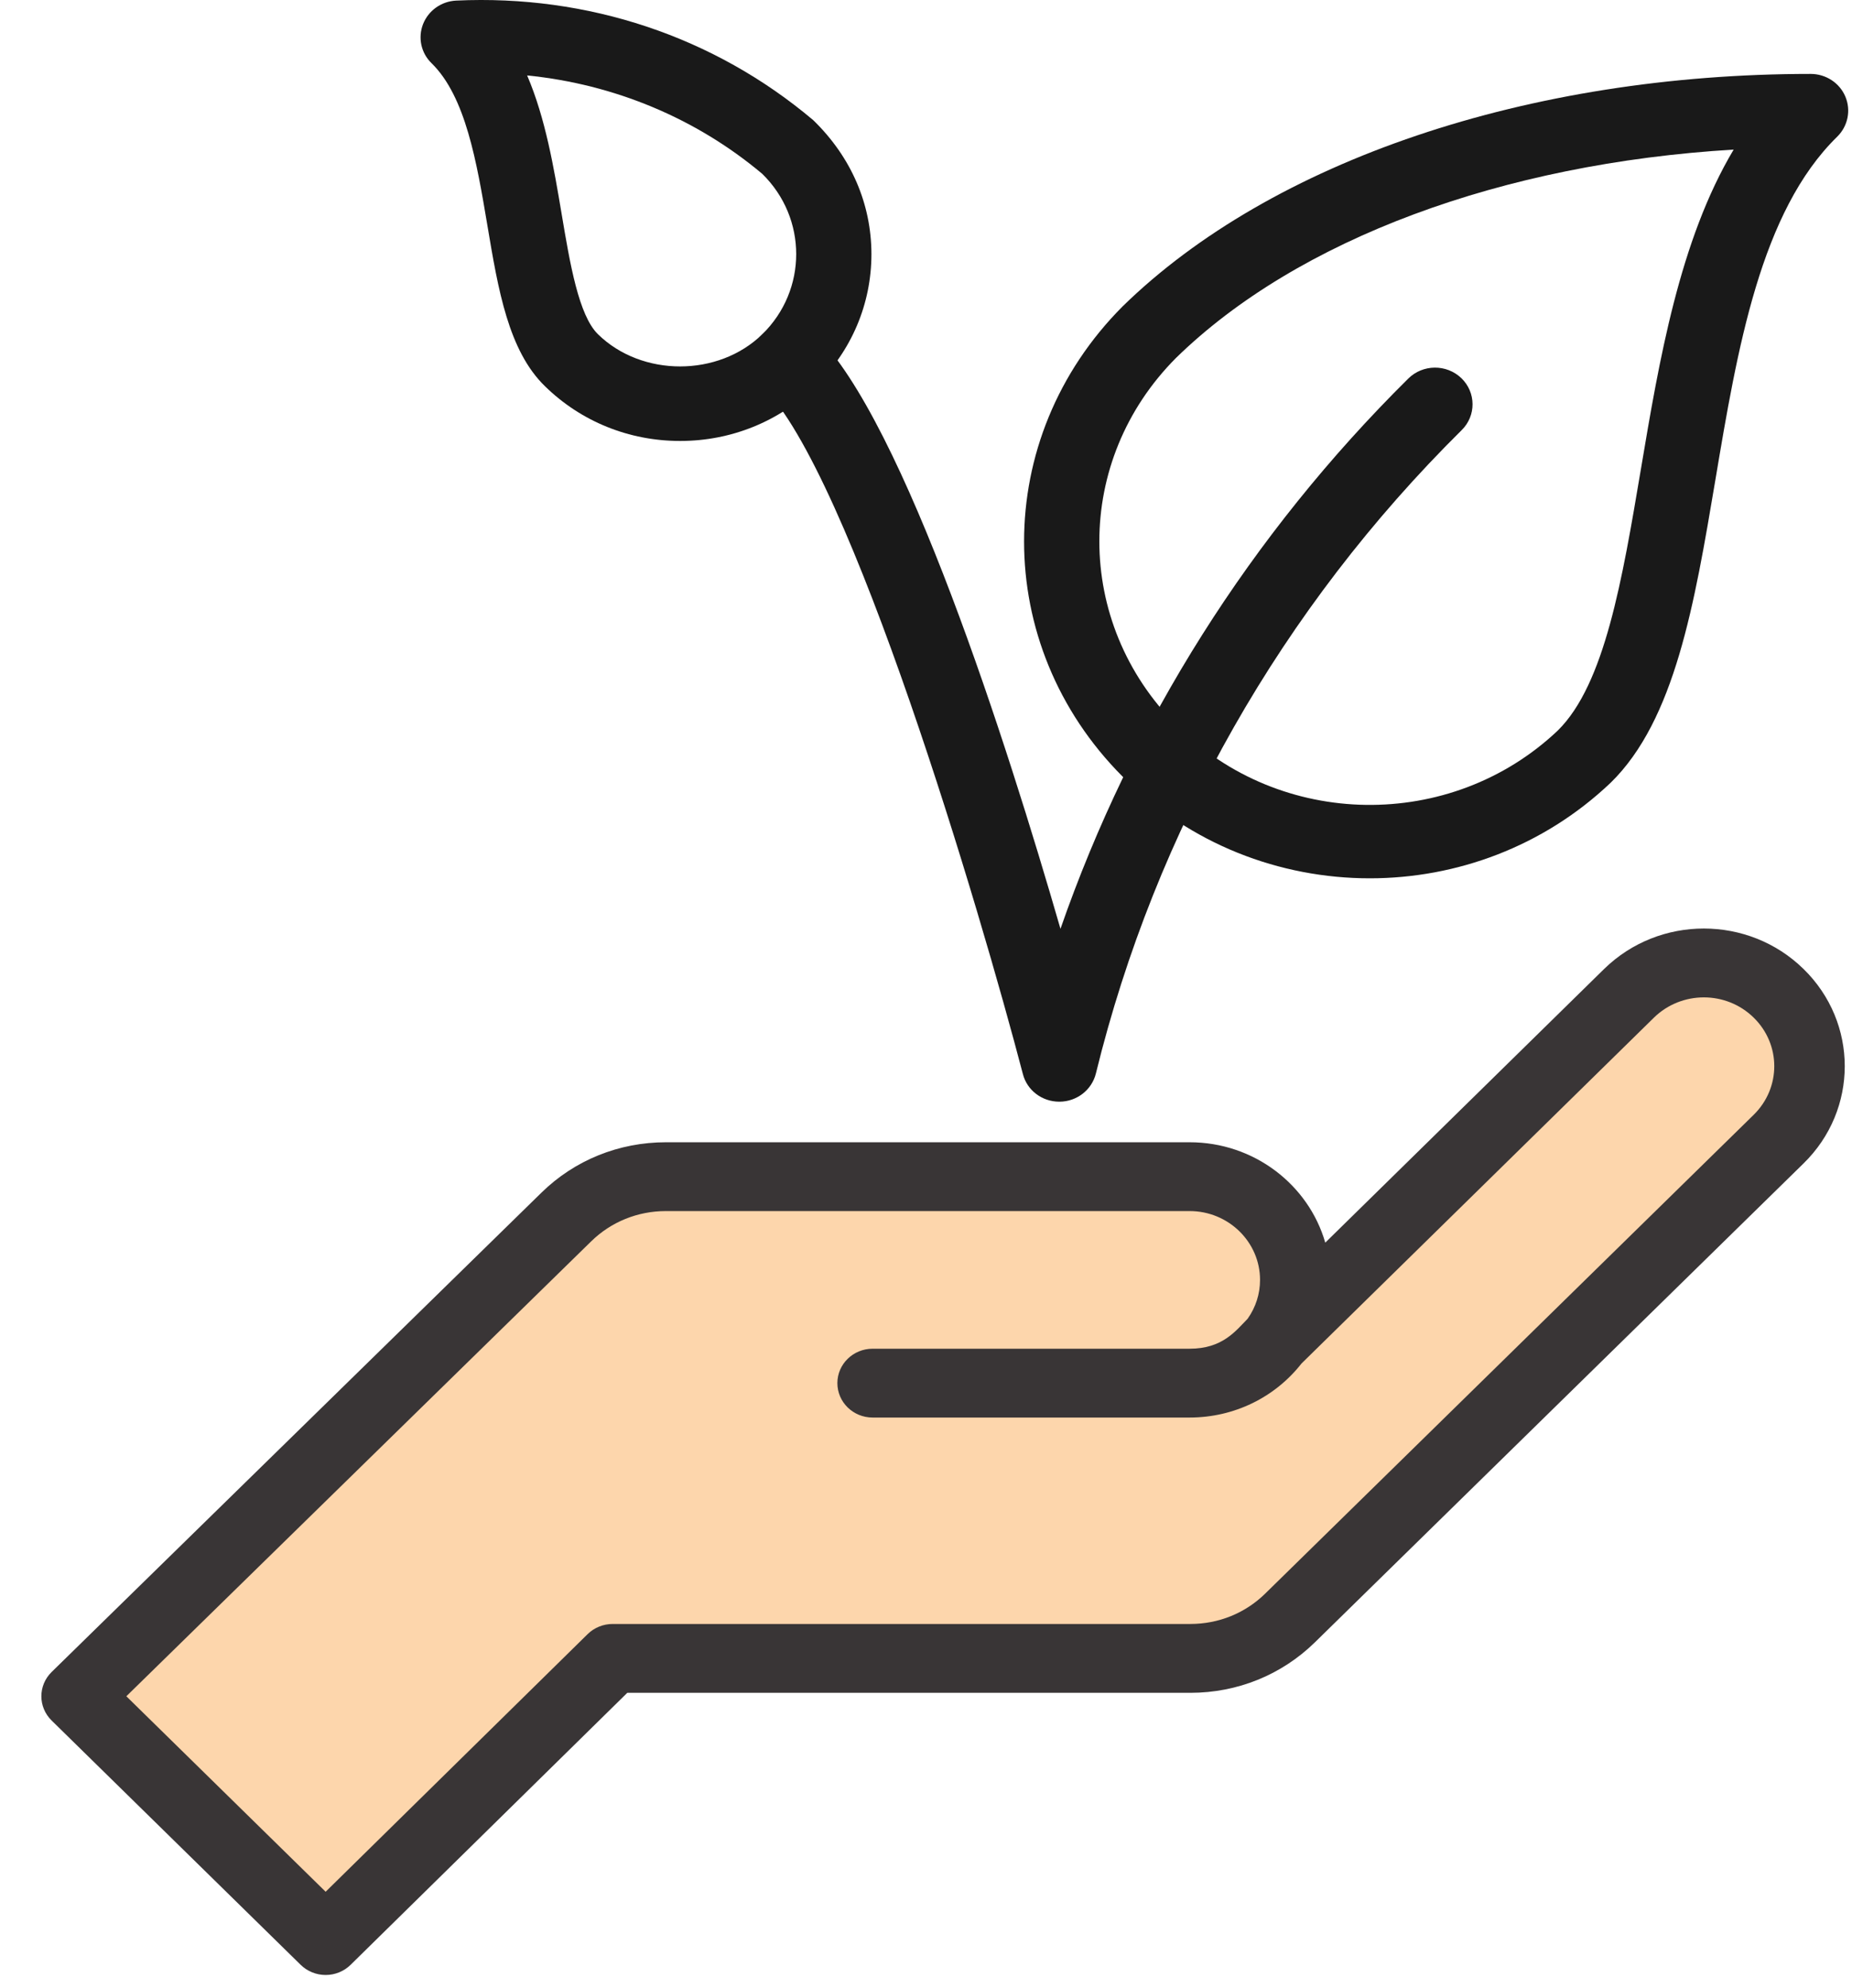 <svg width="41" height="44" viewBox="0 0 41 44" fill="none" xmlns="http://www.w3.org/2000/svg">
<g opacity="0.9">
<path d="M28.224 29.676L36.066 21.983C36.98 21.09 38.461 21.09 39.374 21.983C40.288 22.875 40.288 24.321 39.374 25.214L28.557 35.813C27.972 36.385 27.179 36.706 26.352 36.706H13.563L7.209 42.951L1.696 37.543L12.537 26.936C13.122 26.364 13.916 26.043 14.743 26.043H26.336C27.628 26.043 28.675 27.066 28.675 28.328C28.675 28.832 28.507 29.298 28.224 29.676Z" fill="#FDD1A3"/>
<path d="M6.657 43.489C6.803 43.632 7.002 43.713 7.209 43.713H7.21C7.417 43.713 7.616 43.632 7.762 43.488L13.887 37.468H26.352C27.394 37.468 28.373 37.071 29.109 36.351L39.925 25.753C41.144 24.563 41.145 22.635 39.925 21.445C38.71 20.257 36.738 20.25 35.513 21.446L29.339 27.504C28.97 26.223 27.763 25.282 26.336 25.282H14.743C13.701 25.282 12.721 25.678 11.986 26.398L1.144 37.006C0.84 37.303 0.84 37.784 1.143 38.081L6.657 43.489ZM13.089 27.474C13.53 27.043 14.118 26.805 14.743 26.805H26.336C27.196 26.805 27.895 27.489 27.895 28.329C27.895 28.639 27.8 28.934 27.621 29.188C27.354 29.459 27.065 29.852 26.336 29.852H19.318C18.887 29.852 18.538 30.193 18.538 30.613C18.538 31.034 18.887 31.375 19.318 31.375H26.336C27.324 31.375 28.228 30.926 28.813 30.179L36.617 22.522C37.227 21.927 38.213 21.926 38.822 22.522C39.431 23.116 39.433 24.079 38.821 24.677L28.006 35.275C27.564 35.707 26.977 35.944 26.352 35.944H13.563C13.355 35.944 13.156 36.025 13.009 36.169L7.209 41.871L2.797 37.544L13.089 27.474Z" fill="#231F20"/>
<path d="M30.325 19.44C28.334 19.44 26.343 18.686 24.849 17.185C21.945 14.269 21.945 9.7 24.851 6.783C28.151 3.557 33.844 1.636 40.085 1.636C40.421 1.636 40.725 1.834 40.853 2.138C40.981 2.442 40.91 2.791 40.674 3.024C38.974 4.684 38.463 7.716 37.971 10.649C37.513 13.367 37.081 15.934 35.657 17.325C35.653 17.326 35.652 17.33 35.648 17.333C34.166 18.738 32.245 19.44 30.325 19.44ZM38.38 3.311C33.26 3.617 28.729 5.292 26.035 7.922C23.771 10.195 23.77 13.77 26.042 16.051C28.339 18.357 32.12 18.409 34.486 16.17C35.527 15.146 35.914 12.832 36.327 10.382C36.731 7.979 37.18 5.323 38.38 3.311ZM35.068 16.75H35.084H35.068Z" fill="black"/>
<path d="M15.057 9.76C13.925 9.76 12.863 9.33 12.064 8.548C11.256 7.762 11.029 6.415 10.79 4.99C10.554 3.588 10.309 2.137 9.554 1.399C9.321 1.173 9.248 0.834 9.366 0.533C9.484 0.234 9.77 0.029 10.098 0.013C13.007 -0.123 15.807 0.804 18.004 2.66C18.849 3.48 19.29 4.519 19.292 5.623C19.292 6.728 18.851 7.766 18.051 8.548C17.25 9.329 16.188 9.76 15.057 9.76ZM11.67 1.67C12.077 2.619 12.262 3.716 12.432 4.725C12.618 5.835 12.811 6.982 13.239 7.399C14.21 8.348 15.903 8.347 16.875 7.399C17.878 6.42 17.876 4.827 16.875 3.848C15.416 2.621 13.599 1.862 11.67 1.67Z" fill="black"/>
<path d="M23.45 24.384C23.07 24.384 22.738 24.134 22.645 23.773C21.707 20.189 18.839 10.468 16.875 8.549C16.55 8.233 16.55 7.718 16.875 7.401C17.199 7.084 17.727 7.084 18.051 7.401C20.015 9.32 22.293 16.462 23.477 20.558C25.064 15.994 27.691 11.828 31.177 8.379C31.498 8.06 32.025 8.055 32.353 8.371C32.679 8.686 32.682 9.201 32.36 9.519C28.379 13.458 25.58 18.382 24.261 23.76C24.171 24.124 23.84 24.381 23.459 24.384C23.455 24.384 23.452 24.384 23.45 24.384Z" fill="black"/>
</g>
</svg>
